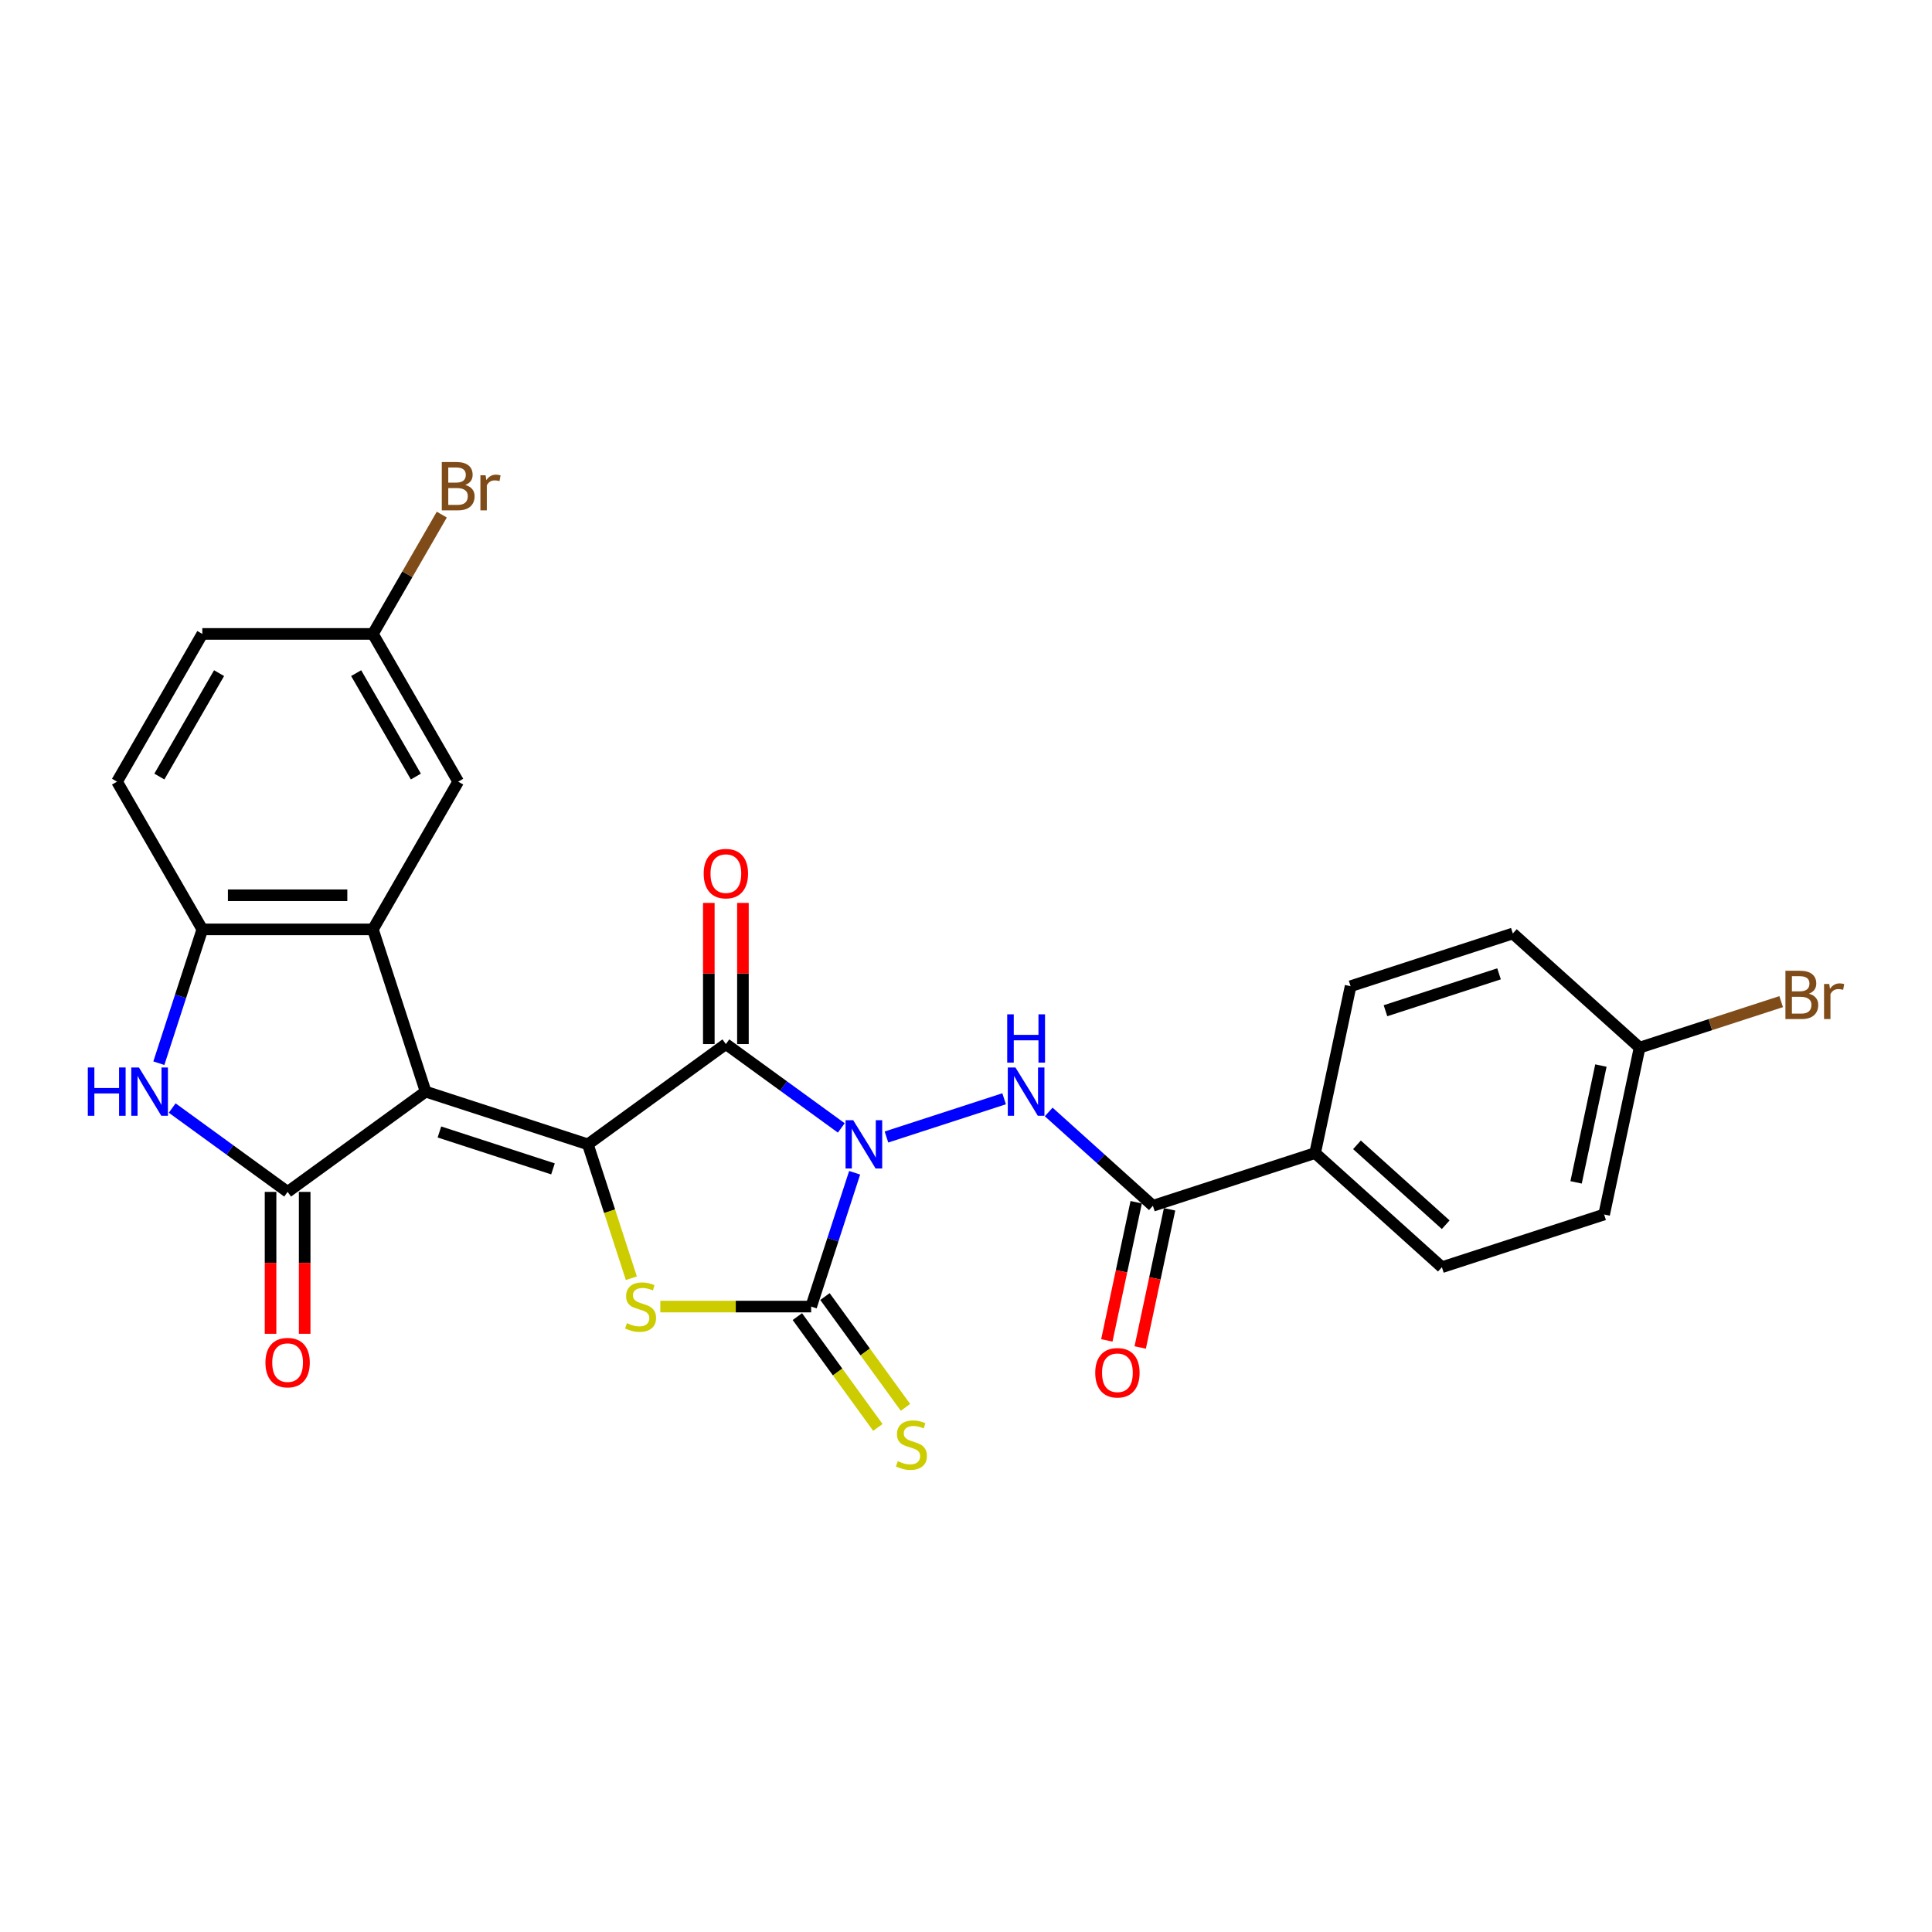 <?xml version='1.0' encoding='iso-8859-1'?>
<svg version='1.1' baseProfile='full'
              xmlns='http://www.w3.org/2000/svg'
                      xmlns:rdkit='http://www.rdkit.org/xml'
                      xmlns:xlink='http://www.w3.org/1999/xlink'
                  xml:space='preserve'
width='1000px' height='1000px' viewBox='0 0 1000 1000'>
<!-- END OF HEADER -->
<rect style='opacity:1.0;fill:#FFFFFF;stroke:none' width='1000' height='1000' x='0' y='0'> </rect>
<path class='bond-2' d='M 435.451,583.814 L 405.58,562.112' style='fill:none;fill-rule:evenodd;stroke:#0000FF;stroke-width:6px;stroke-linecap:butt;stroke-linejoin:miter;stroke-opacity:1' />
<path class='bond-2' d='M 405.58,562.112 L 375.709,540.409' style='fill:none;fill-rule:evenodd;stroke:#000000;stroke-width:6px;stroke-linecap:butt;stroke-linejoin:miter;stroke-opacity:1' />
<path class='bond-3' d='M 442.362,607.018 L 431.109,641.65' style='fill:none;fill-rule:evenodd;stroke:#0000FF;stroke-width:6px;stroke-linecap:butt;stroke-linejoin:miter;stroke-opacity:1' />
<path class='bond-3' d='M 431.109,641.65 L 419.857,676.282' style='fill:none;fill-rule:evenodd;stroke:#000000;stroke-width:6px;stroke-linecap:butt;stroke-linejoin:miter;stroke-opacity:1' />
<path class='bond-7' d='M 458.832,588.51 L 519.733,568.722' style='fill:none;fill-rule:evenodd;stroke:#0000FF;stroke-width:6px;stroke-linecap:butt;stroke-linejoin:miter;stroke-opacity:1' />
<path class='bond-0' d='M 220.301,565.023 L 304.276,592.308' style='fill:none;fill-rule:evenodd;stroke:#000000;stroke-width:6px;stroke-linecap:butt;stroke-linejoin:miter;stroke-opacity:1' />
<path class='bond-0' d='M 227.44,585.911 L 286.222,605.01' style='fill:none;fill-rule:evenodd;stroke:#000000;stroke-width:6px;stroke-linecap:butt;stroke-linejoin:miter;stroke-opacity:1' />
<path class='bond-4' d='M 220.301,565.023 L 148.868,616.922' style='fill:none;fill-rule:evenodd;stroke:#000000;stroke-width:6px;stroke-linecap:butt;stroke-linejoin:miter;stroke-opacity:1' />
<path class='bond-6' d='M 220.301,565.023 L 193.016,481.049' style='fill:none;fill-rule:evenodd;stroke:#000000;stroke-width:6px;stroke-linecap:butt;stroke-linejoin:miter;stroke-opacity:1' />
<path class='bond-1' d='M 304.276,592.308 L 375.709,540.409' style='fill:none;fill-rule:evenodd;stroke:#000000;stroke-width:6px;stroke-linecap:butt;stroke-linejoin:miter;stroke-opacity:1' />
<path class='bond-27' d='M 304.276,592.308 L 315.534,626.958' style='fill:none;fill-rule:evenodd;stroke:#000000;stroke-width:6px;stroke-linecap:butt;stroke-linejoin:miter;stroke-opacity:1' />
<path class='bond-27' d='M 315.534,626.958 L 326.792,661.608' style='fill:none;fill-rule:evenodd;stroke:#CCCC00;stroke-width:6px;stroke-linecap:butt;stroke-linejoin:miter;stroke-opacity:1' />
<path class='bond-12' d='M 384.538,540.409 L 384.538,503.881' style='fill:none;fill-rule:evenodd;stroke:#000000;stroke-width:6px;stroke-linecap:butt;stroke-linejoin:miter;stroke-opacity:1' />
<path class='bond-12' d='M 384.538,503.881 L 384.538,467.353' style='fill:none;fill-rule:evenodd;stroke:#FF0000;stroke-width:6px;stroke-linecap:butt;stroke-linejoin:miter;stroke-opacity:1' />
<path class='bond-12' d='M 366.879,540.409 L 366.879,503.881' style='fill:none;fill-rule:evenodd;stroke:#000000;stroke-width:6px;stroke-linecap:butt;stroke-linejoin:miter;stroke-opacity:1' />
<path class='bond-12' d='M 366.879,503.881 L 366.879,467.353' style='fill:none;fill-rule:evenodd;stroke:#FF0000;stroke-width:6px;stroke-linecap:butt;stroke-linejoin:miter;stroke-opacity:1' />
<path class='bond-5' d='M 419.857,676.282 L 380.821,676.282' style='fill:none;fill-rule:evenodd;stroke:#000000;stroke-width:6px;stroke-linecap:butt;stroke-linejoin:miter;stroke-opacity:1' />
<path class='bond-5' d='M 380.821,676.282 L 341.785,676.282' style='fill:none;fill-rule:evenodd;stroke:#CCCC00;stroke-width:6px;stroke-linecap:butt;stroke-linejoin:miter;stroke-opacity:1' />
<path class='bond-11' d='M 412.713,681.472 L 433.55,710.152' style='fill:none;fill-rule:evenodd;stroke:#000000;stroke-width:6px;stroke-linecap:butt;stroke-linejoin:miter;stroke-opacity:1' />
<path class='bond-11' d='M 433.55,710.152 L 454.388,738.832' style='fill:none;fill-rule:evenodd;stroke:#CCCC00;stroke-width:6px;stroke-linecap:butt;stroke-linejoin:miter;stroke-opacity:1' />
<path class='bond-11' d='M 427,671.092 L 447.837,699.772' style='fill:none;fill-rule:evenodd;stroke:#000000;stroke-width:6px;stroke-linecap:butt;stroke-linejoin:miter;stroke-opacity:1' />
<path class='bond-11' d='M 447.837,699.772 L 468.674,728.452' style='fill:none;fill-rule:evenodd;stroke:#CCCC00;stroke-width:6px;stroke-linecap:butt;stroke-linejoin:miter;stroke-opacity:1' />
<path class='bond-8' d='M 148.868,616.922 L 118.997,595.219' style='fill:none;fill-rule:evenodd;stroke:#000000;stroke-width:6px;stroke-linecap:butt;stroke-linejoin:miter;stroke-opacity:1' />
<path class='bond-8' d='M 118.997,595.219 L 89.126,573.517' style='fill:none;fill-rule:evenodd;stroke:#0000FF;stroke-width:6px;stroke-linecap:butt;stroke-linejoin:miter;stroke-opacity:1' />
<path class='bond-14' d='M 140.039,616.922 L 140.039,653.644' style='fill:none;fill-rule:evenodd;stroke:#000000;stroke-width:6px;stroke-linecap:butt;stroke-linejoin:miter;stroke-opacity:1' />
<path class='bond-14' d='M 140.039,653.644 L 140.039,690.367' style='fill:none;fill-rule:evenodd;stroke:#FF0000;stroke-width:6px;stroke-linecap:butt;stroke-linejoin:miter;stroke-opacity:1' />
<path class='bond-14' d='M 157.698,616.922 L 157.698,653.644' style='fill:none;fill-rule:evenodd;stroke:#000000;stroke-width:6px;stroke-linecap:butt;stroke-linejoin:miter;stroke-opacity:1' />
<path class='bond-14' d='M 157.698,653.644 L 157.698,690.367' style='fill:none;fill-rule:evenodd;stroke:#FF0000;stroke-width:6px;stroke-linecap:butt;stroke-linejoin:miter;stroke-opacity:1' />
<path class='bond-9' d='M 193.016,481.049 L 104.72,481.049' style='fill:none;fill-rule:evenodd;stroke:#000000;stroke-width:6px;stroke-linecap:butt;stroke-linejoin:miter;stroke-opacity:1' />
<path class='bond-9' d='M 179.772,463.389 L 117.965,463.389' style='fill:none;fill-rule:evenodd;stroke:#000000;stroke-width:6px;stroke-linecap:butt;stroke-linejoin:miter;stroke-opacity:1' />
<path class='bond-13' d='M 193.016,481.049 L 237.164,404.582' style='fill:none;fill-rule:evenodd;stroke:#000000;stroke-width:6px;stroke-linecap:butt;stroke-linejoin:miter;stroke-opacity:1' />
<path class='bond-10' d='M 542.806,575.549 L 569.769,599.827' style='fill:none;fill-rule:evenodd;stroke:#0000FF;stroke-width:6px;stroke-linecap:butt;stroke-linejoin:miter;stroke-opacity:1' />
<path class='bond-10' d='M 569.769,599.827 L 596.733,624.105' style='fill:none;fill-rule:evenodd;stroke:#000000;stroke-width:6px;stroke-linecap:butt;stroke-linejoin:miter;stroke-opacity:1' />
<path class='bond-29' d='M 82.215,550.313 L 93.468,515.681' style='fill:none;fill-rule:evenodd;stroke:#0000FF;stroke-width:6px;stroke-linecap:butt;stroke-linejoin:miter;stroke-opacity:1' />
<path class='bond-29' d='M 93.468,515.681 L 104.72,481.049' style='fill:none;fill-rule:evenodd;stroke:#000000;stroke-width:6px;stroke-linecap:butt;stroke-linejoin:miter;stroke-opacity:1' />
<path class='bond-17' d='M 104.72,481.049 L 60.572,404.582' style='fill:none;fill-rule:evenodd;stroke:#000000;stroke-width:6px;stroke-linecap:butt;stroke-linejoin:miter;stroke-opacity:1' />
<path class='bond-15' d='M 596.733,624.105 L 680.707,596.82' style='fill:none;fill-rule:evenodd;stroke:#000000;stroke-width:6px;stroke-linecap:butt;stroke-linejoin:miter;stroke-opacity:1' />
<path class='bond-16' d='M 588.096,622.269 L 580.495,658.026' style='fill:none;fill-rule:evenodd;stroke:#000000;stroke-width:6px;stroke-linecap:butt;stroke-linejoin:miter;stroke-opacity:1' />
<path class='bond-16' d='M 580.495,658.026 L 572.895,693.784' style='fill:none;fill-rule:evenodd;stroke:#FF0000;stroke-width:6px;stroke-linecap:butt;stroke-linejoin:miter;stroke-opacity:1' />
<path class='bond-16' d='M 605.369,625.94 L 597.769,661.698' style='fill:none;fill-rule:evenodd;stroke:#000000;stroke-width:6px;stroke-linecap:butt;stroke-linejoin:miter;stroke-opacity:1' />
<path class='bond-16' d='M 597.769,661.698 L 590.168,697.455' style='fill:none;fill-rule:evenodd;stroke:#FF0000;stroke-width:6px;stroke-linecap:butt;stroke-linejoin:miter;stroke-opacity:1' />
<path class='bond-20' d='M 237.164,404.582 L 193.016,328.115' style='fill:none;fill-rule:evenodd;stroke:#000000;stroke-width:6px;stroke-linecap:butt;stroke-linejoin:miter;stroke-opacity:1' />
<path class='bond-20' d='M 215.249,401.942 L 184.345,348.415' style='fill:none;fill-rule:evenodd;stroke:#000000;stroke-width:6px;stroke-linecap:butt;stroke-linejoin:miter;stroke-opacity:1' />
<path class='bond-18' d='M 680.707,596.82 L 746.324,655.901' style='fill:none;fill-rule:evenodd;stroke:#000000;stroke-width:6px;stroke-linecap:butt;stroke-linejoin:miter;stroke-opacity:1' />
<path class='bond-18' d='M 702.366,592.558 L 748.298,633.916' style='fill:none;fill-rule:evenodd;stroke:#000000;stroke-width:6px;stroke-linecap:butt;stroke-linejoin:miter;stroke-opacity:1' />
<path class='bond-19' d='M 680.707,596.82 L 699.065,510.453' style='fill:none;fill-rule:evenodd;stroke:#000000;stroke-width:6px;stroke-linecap:butt;stroke-linejoin:miter;stroke-opacity:1' />
<path class='bond-30' d='M 60.572,404.582 L 104.72,328.115' style='fill:none;fill-rule:evenodd;stroke:#000000;stroke-width:6px;stroke-linecap:butt;stroke-linejoin:miter;stroke-opacity:1' />
<path class='bond-30' d='M 82.488,401.942 L 113.391,348.415' style='fill:none;fill-rule:evenodd;stroke:#000000;stroke-width:6px;stroke-linecap:butt;stroke-linejoin:miter;stroke-opacity:1' />
<path class='bond-23' d='M 746.324,655.901 L 830.298,628.616' style='fill:none;fill-rule:evenodd;stroke:#000000;stroke-width:6px;stroke-linecap:butt;stroke-linejoin:miter;stroke-opacity:1' />
<path class='bond-24' d='M 699.065,510.453 L 783.039,483.168' style='fill:none;fill-rule:evenodd;stroke:#000000;stroke-width:6px;stroke-linecap:butt;stroke-linejoin:miter;stroke-opacity:1' />
<path class='bond-24' d='M 717.118,523.155 L 775.9,504.056' style='fill:none;fill-rule:evenodd;stroke:#000000;stroke-width:6px;stroke-linecap:butt;stroke-linejoin:miter;stroke-opacity:1' />
<path class='bond-22' d='M 193.016,328.115 L 104.72,328.115' style='fill:none;fill-rule:evenodd;stroke:#000000;stroke-width:6px;stroke-linecap:butt;stroke-linejoin:miter;stroke-opacity:1' />
<path class='bond-25' d='M 193.016,328.115 L 210.844,297.237' style='fill:none;fill-rule:evenodd;stroke:#000000;stroke-width:6px;stroke-linecap:butt;stroke-linejoin:miter;stroke-opacity:1' />
<path class='bond-25' d='M 210.844,297.237 L 228.671,266.359' style='fill:none;fill-rule:evenodd;stroke:#7F4C19;stroke-width:6px;stroke-linecap:butt;stroke-linejoin:miter;stroke-opacity:1' />
<path class='bond-21' d='M 848.656,542.25 L 783.039,483.168' style='fill:none;fill-rule:evenodd;stroke:#000000;stroke-width:6px;stroke-linecap:butt;stroke-linejoin:miter;stroke-opacity:1' />
<path class='bond-26' d='M 848.656,542.25 L 885.292,530.346' style='fill:none;fill-rule:evenodd;stroke:#000000;stroke-width:6px;stroke-linecap:butt;stroke-linejoin:miter;stroke-opacity:1' />
<path class='bond-26' d='M 885.292,530.346 L 921.929,518.442' style='fill:none;fill-rule:evenodd;stroke:#7F4C19;stroke-width:6px;stroke-linecap:butt;stroke-linejoin:miter;stroke-opacity:1' />
<path class='bond-28' d='M 848.656,542.25 L 830.298,628.616' style='fill:none;fill-rule:evenodd;stroke:#000000;stroke-width:6px;stroke-linecap:butt;stroke-linejoin:miter;stroke-opacity:1' />
<path class='bond-28' d='M 828.629,551.533 L 815.779,611.99' style='fill:none;fill-rule:evenodd;stroke:#000000;stroke-width:6px;stroke-linecap:butt;stroke-linejoin:miter;stroke-opacity:1' />
<path  class='atom-0' d='M 441.614 579.805
L 449.808 593.05
Q 450.62 594.356, 451.927 596.723
Q 453.234 599.089, 453.305 599.23
L 453.305 579.805
L 456.624 579.805
L 456.624 604.811
L 453.199 604.811
L 444.404 590.33
Q 443.38 588.635, 442.285 586.692
Q 441.226 584.75, 440.908 584.149
L 440.908 604.811
L 437.659 604.811
L 437.659 579.805
L 441.614 579.805
' fill='#0000FF'/>
<path  class='atom-6' d='M 324.497 684.865
Q 324.779 684.971, 325.945 685.465
Q 327.11 685.96, 328.382 686.278
Q 329.689 686.56, 330.96 686.56
Q 333.327 686.56, 334.704 685.43
Q 336.081 684.264, 336.081 682.251
Q 336.081 680.874, 335.375 680.026
Q 334.704 679.179, 333.644 678.719
Q 332.585 678.26, 330.819 677.73
Q 328.594 677.059, 327.252 676.424
Q 325.945 675.788, 324.991 674.446
Q 324.073 673.104, 324.073 670.843
Q 324.073 667.7, 326.192 665.758
Q 328.347 663.815, 332.585 663.815
Q 335.481 663.815, 338.766 665.192
L 337.953 667.912
Q 334.951 666.676, 332.691 666.676
Q 330.254 666.676, 328.912 667.7
Q 327.57 668.689, 327.605 670.42
Q 327.605 671.762, 328.276 672.574
Q 328.982 673.386, 329.971 673.845
Q 330.995 674.305, 332.691 674.834
Q 334.951 675.541, 336.293 676.247
Q 337.635 676.953, 338.589 678.402
Q 339.578 679.814, 339.578 682.251
Q 339.578 685.712, 337.247 687.584
Q 334.951 689.421, 331.101 689.421
Q 328.876 689.421, 327.181 688.926
Q 325.521 688.467, 323.543 687.655
L 324.497 684.865
' fill='#CCCC00'/>
<path  class='atom-8' d='M 525.589 552.52
L 533.782 565.765
Q 534.595 567.071, 535.902 569.438
Q 537.208 571.804, 537.279 571.945
L 537.279 552.52
L 540.599 552.52
L 540.599 577.526
L 537.173 577.526
L 528.379 563.045
Q 527.355 561.35, 526.26 559.407
Q 525.2 557.465, 524.882 556.864
L 524.882 577.526
L 521.633 577.526
L 521.633 552.52
L 525.589 552.52
' fill='#0000FF'/>
<path  class='atom-8' d='M 521.333 525.014
L 524.723 525.014
L 524.723 535.645
L 537.509 535.645
L 537.509 525.014
L 540.899 525.014
L 540.899 550.02
L 537.509 550.02
L 537.509 538.471
L 524.723 538.471
L 524.723 550.02
L 521.333 550.02
L 521.333 525.014
' fill='#0000FF'/>
<path  class='atom-9' d='M 45.455 552.52
L 48.845 552.52
L 48.845 563.151
L 61.63 563.151
L 61.63 552.52
L 65.021 552.52
L 65.021 577.526
L 61.63 577.526
L 61.63 565.977
L 48.845 565.977
L 48.845 577.526
L 45.455 577.526
L 45.455 552.52
' fill='#0000FF'/>
<path  class='atom-9' d='M 71.908 552.52
L 80.102 565.765
Q 80.914 567.071, 82.221 569.438
Q 83.528 571.804, 83.598 571.945
L 83.598 552.52
L 86.918 552.52
L 86.918 577.526
L 83.492 577.526
L 74.698 563.045
Q 73.674 561.35, 72.579 559.407
Q 71.519 557.465, 71.202 556.864
L 71.202 577.526
L 67.952 577.526
L 67.952 552.52
L 71.908 552.52
' fill='#0000FF'/>
<path  class='atom-12' d='M 464.692 756.298
Q 464.974 756.404, 466.14 756.898
Q 467.305 757.393, 468.577 757.71
Q 469.884 757.993, 471.155 757.993
Q 473.522 757.993, 474.899 756.863
Q 476.276 755.697, 476.276 753.684
Q 476.276 752.307, 475.57 751.459
Q 474.899 750.611, 473.839 750.152
Q 472.78 749.693, 471.014 749.163
Q 468.789 748.492, 467.447 747.857
Q 466.14 747.221, 465.186 745.879
Q 464.268 744.537, 464.268 742.276
Q 464.268 739.133, 466.387 737.19
Q 468.542 735.248, 472.78 735.248
Q 475.676 735.248, 478.961 736.625
L 478.148 739.345
Q 475.146 738.109, 472.886 738.109
Q 470.449 738.109, 469.107 739.133
Q 467.765 740.122, 467.8 741.852
Q 467.8 743.195, 468.471 744.007
Q 469.177 744.819, 470.166 745.278
Q 471.191 745.737, 472.886 746.267
Q 475.146 746.974, 476.488 747.68
Q 477.83 748.386, 478.784 749.834
Q 479.773 751.247, 479.773 753.684
Q 479.773 757.145, 477.442 759.017
Q 475.146 760.854, 471.296 760.854
Q 469.071 760.854, 467.376 760.359
Q 465.716 759.9, 463.738 759.088
L 464.692 756.298
' fill='#CCCC00'/>
<path  class='atom-13' d='M 364.23 452.184
Q 364.23 446.179, 367.197 442.824
Q 370.164 439.469, 375.709 439.469
Q 381.254 439.469, 384.22 442.824
Q 387.187 446.179, 387.187 452.184
Q 387.187 458.258, 384.185 461.72
Q 381.183 465.145, 375.709 465.145
Q 370.199 465.145, 367.197 461.72
Q 364.23 458.294, 364.23 452.184
M 375.709 462.32
Q 379.523 462.32, 381.571 459.777
Q 383.655 457.199, 383.655 452.184
Q 383.655 447.274, 381.571 444.802
Q 379.523 442.294, 375.709 442.294
Q 371.894 442.294, 369.81 444.767
Q 367.762 447.239, 367.762 452.184
Q 367.762 457.234, 369.81 459.777
Q 371.894 462.32, 375.709 462.32
' fill='#FF0000'/>
<path  class='atom-15' d='M 137.39 705.289
Q 137.39 699.285, 140.357 695.929
Q 143.323 692.574, 148.868 692.574
Q 154.413 692.574, 157.38 695.929
Q 160.347 699.285, 160.347 705.289
Q 160.347 711.363, 157.345 714.825
Q 154.343 718.251, 148.868 718.251
Q 143.359 718.251, 140.357 714.825
Q 137.39 711.399, 137.39 705.289
M 148.868 715.425
Q 152.683 715.425, 154.731 712.882
Q 156.815 710.304, 156.815 705.289
Q 156.815 700.379, 154.731 697.907
Q 152.683 695.4, 148.868 695.4
Q 145.054 695.4, 142.97 697.872
Q 140.922 700.344, 140.922 705.289
Q 140.922 710.339, 142.97 712.882
Q 145.054 715.425, 148.868 715.425
' fill='#FF0000'/>
<path  class='atom-17' d='M 566.896 710.542
Q 566.896 704.538, 569.863 701.182
Q 572.83 697.827, 578.375 697.827
Q 583.92 697.827, 586.887 701.182
Q 589.853 704.538, 589.853 710.542
Q 589.853 716.616, 586.851 720.078
Q 583.849 723.503, 578.375 723.503
Q 572.865 723.503, 569.863 720.078
Q 566.896 716.652, 566.896 710.542
M 578.375 720.678
Q 582.189 720.678, 584.238 718.135
Q 586.321 715.557, 586.321 710.542
Q 586.321 705.632, 584.238 703.16
Q 582.189 700.652, 578.375 700.652
Q 574.56 700.652, 572.477 703.125
Q 570.428 705.597, 570.428 710.542
Q 570.428 715.592, 572.477 718.135
Q 574.56 720.678, 578.375 720.678
' fill='#FF0000'/>
<path  class='atom-26' d='M 240.82 251.013
Q 243.221 251.684, 244.422 253.168
Q 245.658 254.616, 245.658 256.77
Q 245.658 260.231, 243.433 262.209
Q 241.243 264.152, 237.076 264.152
L 228.67 264.152
L 228.67 239.146
L 236.052 239.146
Q 240.325 239.146, 242.48 240.877
Q 244.634 242.607, 244.634 245.786
Q 244.634 249.565, 240.82 251.013
M 232.025 241.972
L 232.025 249.812
L 236.052 249.812
Q 238.524 249.812, 239.795 248.823
Q 241.102 247.799, 241.102 245.786
Q 241.102 241.972, 236.052 241.972
L 232.025 241.972
M 237.076 261.326
Q 239.513 261.326, 240.82 260.161
Q 242.126 258.995, 242.126 256.77
Q 242.126 254.722, 240.678 253.697
Q 239.266 252.638, 236.546 252.638
L 232.025 252.638
L 232.025 261.326
L 237.076 261.326
' fill='#7F4C19'/>
<path  class='atom-26' d='M 251.345 245.998
L 251.733 248.506
Q 253.64 245.68, 256.748 245.68
Q 257.737 245.68, 259.079 246.033
L 258.55 249
Q 257.031 248.647, 256.183 248.647
Q 254.7 248.647, 253.711 249.247
Q 252.757 249.812, 251.98 251.19
L 251.98 264.152
L 248.66 264.152
L 248.66 245.998
L 251.345 245.998
' fill='#7F4C19'/>
<path  class='atom-27' d='M 936.286 514.329
Q 938.688 515, 939.888 516.483
Q 941.124 517.931, 941.124 520.086
Q 941.124 523.547, 938.899 525.525
Q 936.71 527.467, 932.542 527.467
L 924.136 527.467
L 924.136 502.462
L 931.518 502.462
Q 935.791 502.462, 937.946 504.193
Q 940.1 505.923, 940.1 509.102
Q 940.1 512.881, 936.286 514.329
M 927.492 505.287
L 927.492 513.128
L 931.518 513.128
Q 933.99 513.128, 935.262 512.139
Q 936.568 511.115, 936.568 509.102
Q 936.568 505.287, 931.518 505.287
L 927.492 505.287
M 932.542 524.642
Q 934.979 524.642, 936.286 523.476
Q 937.593 522.311, 937.593 520.086
Q 937.593 518.037, 936.145 517.013
Q 934.732 515.954, 932.012 515.954
L 927.492 515.954
L 927.492 524.642
L 932.542 524.642
' fill='#7F4C19'/>
<path  class='atom-27' d='M 946.811 509.314
L 947.199 511.821
Q 949.106 508.996, 952.214 508.996
Q 953.203 508.996, 954.545 509.349
L 954.016 512.316
Q 952.497 511.963, 951.649 511.963
Q 950.166 511.963, 949.177 512.563
Q 948.223 513.128, 947.446 514.506
L 947.446 527.467
L 944.127 527.467
L 944.127 509.314
L 946.811 509.314
' fill='#7F4C19'/>
</svg>
